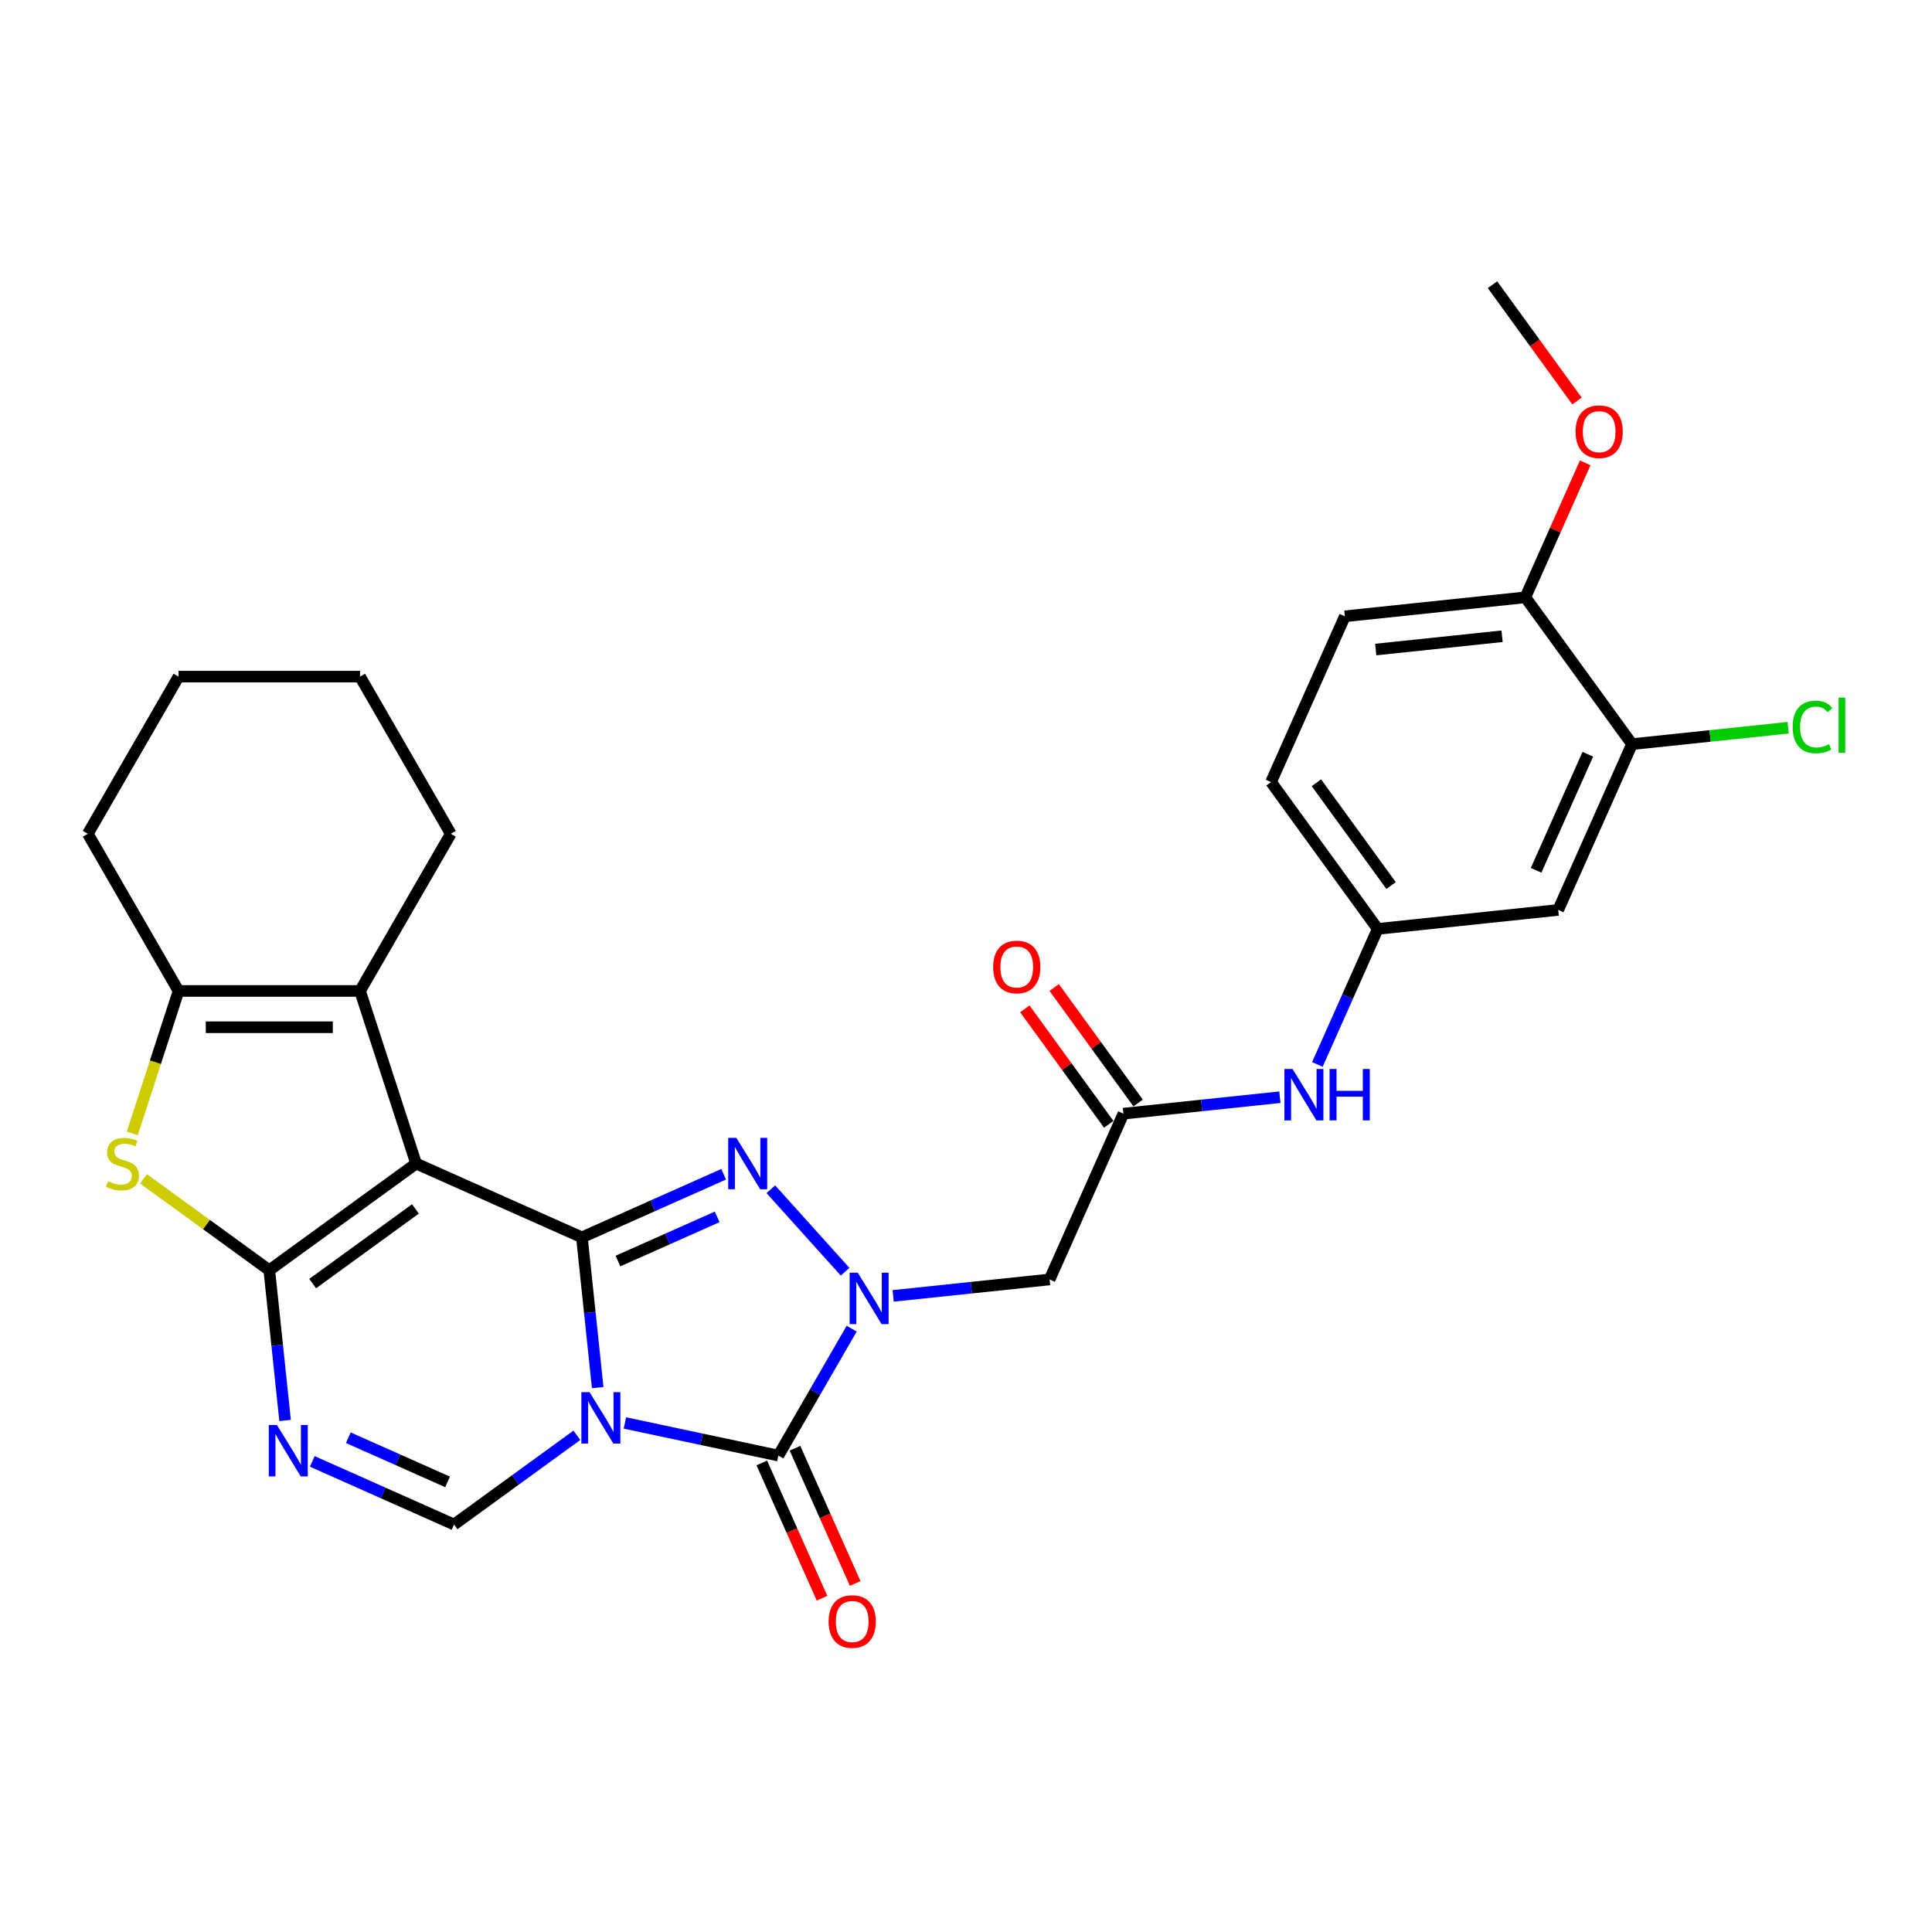 <?xml version='1.0' encoding='iso-8859-1'?>
<svg version='1.1' baseProfile='full'
              xmlns='http://www.w3.org/2000/svg'
                      xmlns:rdkit='http://www.rdkit.org/xml'
                      xmlns:xlink='http://www.w3.org/1999/xlink'
                  xml:space='preserve'
width='1000px' height='1000px' viewBox='0 0 1000 1000'>
<!-- END OF HEADER -->
<rect style='opacity:1.0;fill:#FFFFFF;stroke:none' width='1000' height='1000' x='0' y='0'> </rect>
<path class='bond-0' d='M 309.367,718.228 L 305.28,679.343' style='fill:none;fill-rule:evenodd;stroke:#0000FF;stroke-width:6px;stroke-linecap:butt;stroke-linejoin:miter;stroke-opacity:1' />
<path class='bond-0' d='M 305.28,679.343 L 301.193,640.459' style='fill:none;fill-rule:evenodd;stroke:#000000;stroke-width:6px;stroke-linecap:butt;stroke-linejoin:miter;stroke-opacity:1' />
<path class='bond-5' d='M 323.449,736.521 L 363.17,744.964' style='fill:none;fill-rule:evenodd;stroke:#0000FF;stroke-width:6px;stroke-linecap:butt;stroke-linejoin:miter;stroke-opacity:1' />
<path class='bond-5' d='M 363.17,744.964 L 402.892,753.407' style='fill:none;fill-rule:evenodd;stroke:#000000;stroke-width:6px;stroke-linecap:butt;stroke-linejoin:miter;stroke-opacity:1' />
<path class='bond-7' d='M 298.575,742.913 L 266.797,766.001' style='fill:none;fill-rule:evenodd;stroke:#0000FF;stroke-width:6px;stroke-linecap:butt;stroke-linejoin:miter;stroke-opacity:1' />
<path class='bond-7' d='M 266.797,766.001 L 235.018,789.09' style='fill:none;fill-rule:evenodd;stroke:#000000;stroke-width:6px;stroke-linecap:butt;stroke-linejoin:miter;stroke-opacity:1' />
<path class='bond-1' d='M 301.193,640.459 L 215.381,602.253' style='fill:none;fill-rule:evenodd;stroke:#000000;stroke-width:6px;stroke-linecap:butt;stroke-linejoin:miter;stroke-opacity:1' />
<path class='bond-4' d='M 301.193,640.459 L 337.881,624.124' style='fill:none;fill-rule:evenodd;stroke:#000000;stroke-width:6px;stroke-linecap:butt;stroke-linejoin:miter;stroke-opacity:1' />
<path class='bond-4' d='M 337.881,624.124 L 374.569,607.79' style='fill:none;fill-rule:evenodd;stroke:#0000FF;stroke-width:6px;stroke-linecap:butt;stroke-linejoin:miter;stroke-opacity:1' />
<path class='bond-4' d='M 319.841,652.721 L 345.522,641.287' style='fill:none;fill-rule:evenodd;stroke:#000000;stroke-width:6px;stroke-linecap:butt;stroke-linejoin:miter;stroke-opacity:1' />
<path class='bond-4' d='M 345.522,641.287 L 371.203,629.853' style='fill:none;fill-rule:evenodd;stroke:#0000FF;stroke-width:6px;stroke-linecap:butt;stroke-linejoin:miter;stroke-opacity:1' />
<path class='bond-9' d='M 215.381,602.253 L 186.354,512.917' style='fill:none;fill-rule:evenodd;stroke:#000000;stroke-width:6px;stroke-linecap:butt;stroke-linejoin:miter;stroke-opacity:1' />
<path class='bond-30' d='M 215.381,602.253 L 139.388,657.465' style='fill:none;fill-rule:evenodd;stroke:#000000;stroke-width:6px;stroke-linecap:butt;stroke-linejoin:miter;stroke-opacity:1' />
<path class='bond-30' d='M 215.025,625.733 L 161.829,664.382' style='fill:none;fill-rule:evenodd;stroke:#000000;stroke-width:6px;stroke-linecap:butt;stroke-linejoin:miter;stroke-opacity:1' />
<path class='bond-2' d='M 139.388,657.465 L 143.475,696.35' style='fill:none;fill-rule:evenodd;stroke:#000000;stroke-width:6px;stroke-linecap:butt;stroke-linejoin:miter;stroke-opacity:1' />
<path class='bond-2' d='M 143.475,696.35 L 147.561,735.234' style='fill:none;fill-rule:evenodd;stroke:#0000FF;stroke-width:6px;stroke-linecap:butt;stroke-linejoin:miter;stroke-opacity:1' />
<path class='bond-8' d='M 139.388,657.465 L 106.83,633.81' style='fill:none;fill-rule:evenodd;stroke:#000000;stroke-width:6px;stroke-linecap:butt;stroke-linejoin:miter;stroke-opacity:1' />
<path class='bond-8' d='M 106.83,633.81 L 74.272,610.156' style='fill:none;fill-rule:evenodd;stroke:#CCCC00;stroke-width:6px;stroke-linecap:butt;stroke-linejoin:miter;stroke-opacity:1' />
<path class='bond-3' d='M 440.824,687.708 L 421.858,720.557' style='fill:none;fill-rule:evenodd;stroke:#0000FF;stroke-width:6px;stroke-linecap:butt;stroke-linejoin:miter;stroke-opacity:1' />
<path class='bond-3' d='M 421.858,720.557 L 402.892,753.407' style='fill:none;fill-rule:evenodd;stroke:#000000;stroke-width:6px;stroke-linecap:butt;stroke-linejoin:miter;stroke-opacity:1' />
<path class='bond-11' d='M 462.295,670.751 L 502.786,666.496' style='fill:none;fill-rule:evenodd;stroke:#0000FF;stroke-width:6px;stroke-linecap:butt;stroke-linejoin:miter;stroke-opacity:1' />
<path class='bond-11' d='M 502.786,666.496 L 543.277,662.24' style='fill:none;fill-rule:evenodd;stroke:#000000;stroke-width:6px;stroke-linecap:butt;stroke-linejoin:miter;stroke-opacity:1' />
<path class='bond-29' d='M 437.422,658.246 L 398.977,615.549' style='fill:none;fill-rule:evenodd;stroke:#0000FF;stroke-width:6px;stroke-linecap:butt;stroke-linejoin:miter;stroke-opacity:1' />
<path class='bond-15' d='M 394.311,757.227 L 409.897,792.234' style='fill:none;fill-rule:evenodd;stroke:#000000;stroke-width:6px;stroke-linecap:butt;stroke-linejoin:miter;stroke-opacity:1' />
<path class='bond-15' d='M 409.897,792.234 L 425.483,827.24' style='fill:none;fill-rule:evenodd;stroke:#FF0000;stroke-width:6px;stroke-linecap:butt;stroke-linejoin:miter;stroke-opacity:1' />
<path class='bond-15' d='M 411.473,749.586 L 427.059,784.593' style='fill:none;fill-rule:evenodd;stroke:#000000;stroke-width:6px;stroke-linecap:butt;stroke-linejoin:miter;stroke-opacity:1' />
<path class='bond-15' d='M 427.059,784.593 L 442.645,819.599' style='fill:none;fill-rule:evenodd;stroke:#FF0000;stroke-width:6px;stroke-linecap:butt;stroke-linejoin:miter;stroke-opacity:1' />
<path class='bond-6' d='M 161.643,756.421 L 198.331,772.755' style='fill:none;fill-rule:evenodd;stroke:#0000FF;stroke-width:6px;stroke-linecap:butt;stroke-linejoin:miter;stroke-opacity:1' />
<path class='bond-6' d='M 198.331,772.755 L 235.018,789.09' style='fill:none;fill-rule:evenodd;stroke:#000000;stroke-width:6px;stroke-linecap:butt;stroke-linejoin:miter;stroke-opacity:1' />
<path class='bond-6' d='M 180.291,744.159 L 205.972,755.593' style='fill:none;fill-rule:evenodd;stroke:#0000FF;stroke-width:6px;stroke-linecap:butt;stroke-linejoin:miter;stroke-opacity:1' />
<path class='bond-6' d='M 205.972,755.593 L 231.653,767.027' style='fill:none;fill-rule:evenodd;stroke:#000000;stroke-width:6px;stroke-linecap:butt;stroke-linejoin:miter;stroke-opacity:1' />
<path class='bond-31' d='M 68.467,586.641 L 80.444,549.779' style='fill:none;fill-rule:evenodd;stroke:#CCCC00;stroke-width:6px;stroke-linecap:butt;stroke-linejoin:miter;stroke-opacity:1' />
<path class='bond-31' d='M 80.444,549.779 L 92.421,512.917' style='fill:none;fill-rule:evenodd;stroke:#000000;stroke-width:6px;stroke-linecap:butt;stroke-linejoin:miter;stroke-opacity:1' />
<path class='bond-10' d='M 186.354,512.917 L 92.421,512.917' style='fill:none;fill-rule:evenodd;stroke:#000000;stroke-width:6px;stroke-linecap:butt;stroke-linejoin:miter;stroke-opacity:1' />
<path class='bond-10' d='M 172.264,531.704 L 106.511,531.704' style='fill:none;fill-rule:evenodd;stroke:#000000;stroke-width:6px;stroke-linecap:butt;stroke-linejoin:miter;stroke-opacity:1' />
<path class='bond-23' d='M 186.354,512.917 L 233.321,431.569' style='fill:none;fill-rule:evenodd;stroke:#000000;stroke-width:6px;stroke-linecap:butt;stroke-linejoin:miter;stroke-opacity:1' />
<path class='bond-24' d='M 92.421,512.917 L 45.455,431.569' style='fill:none;fill-rule:evenodd;stroke:#000000;stroke-width:6px;stroke-linecap:butt;stroke-linejoin:miter;stroke-opacity:1' />
<path class='bond-12' d='M 543.277,662.24 L 581.483,576.428' style='fill:none;fill-rule:evenodd;stroke:#000000;stroke-width:6px;stroke-linecap:butt;stroke-linejoin:miter;stroke-opacity:1' />
<path class='bond-16' d='M 581.483,576.428 L 621.974,572.172' style='fill:none;fill-rule:evenodd;stroke:#000000;stroke-width:6px;stroke-linecap:butt;stroke-linejoin:miter;stroke-opacity:1' />
<path class='bond-16' d='M 621.974,572.172 L 662.465,567.916' style='fill:none;fill-rule:evenodd;stroke:#0000FF;stroke-width:6px;stroke-linecap:butt;stroke-linejoin:miter;stroke-opacity:1' />
<path class='bond-19' d='M 589.083,570.906 L 567.366,541.016' style='fill:none;fill-rule:evenodd;stroke:#000000;stroke-width:6px;stroke-linecap:butt;stroke-linejoin:miter;stroke-opacity:1' />
<path class='bond-19' d='M 567.366,541.016 L 545.649,511.126' style='fill:none;fill-rule:evenodd;stroke:#FF0000;stroke-width:6px;stroke-linecap:butt;stroke-linejoin:miter;stroke-opacity:1' />
<path class='bond-19' d='M 573.884,581.949 L 552.167,552.059' style='fill:none;fill-rule:evenodd;stroke:#000000;stroke-width:6px;stroke-linecap:butt;stroke-linejoin:miter;stroke-opacity:1' />
<path class='bond-19' d='M 552.167,552.059 L 530.451,522.168' style='fill:none;fill-rule:evenodd;stroke:#FF0000;stroke-width:6px;stroke-linecap:butt;stroke-linejoin:miter;stroke-opacity:1' />
<path class='bond-13' d='M 844.732,385.166 L 806.526,470.978' style='fill:none;fill-rule:evenodd;stroke:#000000;stroke-width:6px;stroke-linecap:butt;stroke-linejoin:miter;stroke-opacity:1' />
<path class='bond-13' d='M 821.839,390.397 L 795.095,450.465' style='fill:none;fill-rule:evenodd;stroke:#000000;stroke-width:6px;stroke-linecap:butt;stroke-linejoin:miter;stroke-opacity:1' />
<path class='bond-21' d='M 844.732,385.166 L 885.139,380.919' style='fill:none;fill-rule:evenodd;stroke:#000000;stroke-width:6px;stroke-linecap:butt;stroke-linejoin:miter;stroke-opacity:1' />
<path class='bond-21' d='M 885.139,380.919 L 925.545,376.672' style='fill:none;fill-rule:evenodd;stroke:#00CC00;stroke-width:6px;stroke-linecap:butt;stroke-linejoin:miter;stroke-opacity:1' />
<path class='bond-33' d='M 844.732,385.166 L 789.52,309.173' style='fill:none;fill-rule:evenodd;stroke:#000000;stroke-width:6px;stroke-linecap:butt;stroke-linejoin:miter;stroke-opacity:1' />
<path class='bond-14' d='M 806.526,470.978 L 713.108,480.797' style='fill:none;fill-rule:evenodd;stroke:#000000;stroke-width:6px;stroke-linecap:butt;stroke-linejoin:miter;stroke-opacity:1' />
<path class='bond-17' d='M 681.869,550.96 L 697.488,515.878' style='fill:none;fill-rule:evenodd;stroke:#0000FF;stroke-width:6px;stroke-linecap:butt;stroke-linejoin:miter;stroke-opacity:1' />
<path class='bond-17' d='M 697.488,515.878 L 713.108,480.797' style='fill:none;fill-rule:evenodd;stroke:#000000;stroke-width:6px;stroke-linecap:butt;stroke-linejoin:miter;stroke-opacity:1' />
<path class='bond-22' d='M 713.108,480.797 L 657.895,404.803' style='fill:none;fill-rule:evenodd;stroke:#000000;stroke-width:6px;stroke-linecap:butt;stroke-linejoin:miter;stroke-opacity:1' />
<path class='bond-22' d='M 720.025,458.355 L 681.376,405.16' style='fill:none;fill-rule:evenodd;stroke:#000000;stroke-width:6px;stroke-linecap:butt;stroke-linejoin:miter;stroke-opacity:1' />
<path class='bond-18' d='M 789.52,309.173 L 696.101,318.991' style='fill:none;fill-rule:evenodd;stroke:#000000;stroke-width:6px;stroke-linecap:butt;stroke-linejoin:miter;stroke-opacity:1' />
<path class='bond-18' d='M 777.471,329.329 L 712.078,336.202' style='fill:none;fill-rule:evenodd;stroke:#000000;stroke-width:6px;stroke-linecap:butt;stroke-linejoin:miter;stroke-opacity:1' />
<path class='bond-25' d='M 789.52,309.173 L 805.014,274.373' style='fill:none;fill-rule:evenodd;stroke:#000000;stroke-width:6px;stroke-linecap:butt;stroke-linejoin:miter;stroke-opacity:1' />
<path class='bond-25' d='M 805.014,274.373 L 820.507,239.573' style='fill:none;fill-rule:evenodd;stroke:#FF0000;stroke-width:6px;stroke-linecap:butt;stroke-linejoin:miter;stroke-opacity:1' />
<path class='bond-20' d='M 696.101,318.991 L 657.895,404.803' style='fill:none;fill-rule:evenodd;stroke:#000000;stroke-width:6px;stroke-linecap:butt;stroke-linejoin:miter;stroke-opacity:1' />
<path class='bond-27' d='M 233.321,431.569 L 186.354,350.22' style='fill:none;fill-rule:evenodd;stroke:#000000;stroke-width:6px;stroke-linecap:butt;stroke-linejoin:miter;stroke-opacity:1' />
<path class='bond-32' d='M 45.455,431.569 L 92.421,350.22' style='fill:none;fill-rule:evenodd;stroke:#000000;stroke-width:6px;stroke-linecap:butt;stroke-linejoin:miter;stroke-opacity:1' />
<path class='bond-26' d='M 816.247,207.561 L 794.38,177.464' style='fill:none;fill-rule:evenodd;stroke:#FF0000;stroke-width:6px;stroke-linecap:butt;stroke-linejoin:miter;stroke-opacity:1' />
<path class='bond-26' d='M 794.38,177.464 L 772.513,147.367' style='fill:none;fill-rule:evenodd;stroke:#000000;stroke-width:6px;stroke-linecap:butt;stroke-linejoin:miter;stroke-opacity:1' />
<path class='bond-28' d='M 186.354,350.22 L 92.421,350.22' style='fill:none;fill-rule:evenodd;stroke:#000000;stroke-width:6px;stroke-linecap:butt;stroke-linejoin:miter;stroke-opacity:1' />
<path  class='atom-0' d='M 305.132 720.576
L 313.849 734.666
Q 314.713 736.056, 316.103 738.574
Q 317.493 741.091, 317.568 741.241
L 317.568 720.576
L 321.1 720.576
L 321.1 747.178
L 317.456 747.178
L 308.1 731.773
Q 307.01 729.969, 305.846 727.903
Q 304.718 725.836, 304.38 725.198
L 304.38 747.178
L 300.923 747.178
L 300.923 720.576
L 305.132 720.576
' fill='#0000FF'/>
<path  class='atom-4' d='M 443.979 658.758
L 452.696 672.848
Q 453.56 674.238, 454.95 676.755
Q 456.34 679.273, 456.415 679.423
L 456.415 658.758
L 459.947 658.758
L 459.947 685.359
L 456.303 685.359
L 446.947 669.954
Q 445.857 668.151, 444.692 666.084
Q 443.565 664.018, 443.227 663.379
L 443.227 685.359
L 439.77 685.359
L 439.77 658.758
L 443.979 658.758
' fill='#0000FF'/>
<path  class='atom-5' d='M 381.125 588.952
L 389.842 603.042
Q 390.706 604.432, 392.096 606.949
Q 393.487 609.467, 393.562 609.617
L 393.562 588.952
L 397.094 588.952
L 397.094 615.554
L 393.449 615.554
L 384.093 600.149
Q 383.004 598.345, 381.839 596.278
Q 380.712 594.212, 380.374 593.573
L 380.374 615.554
L 376.917 615.554
L 376.917 588.952
L 381.125 588.952
' fill='#0000FF'/>
<path  class='atom-7' d='M 143.326 737.583
L 152.043 751.673
Q 152.907 753.063, 154.297 755.58
Q 155.688 758.098, 155.763 758.248
L 155.763 737.583
L 159.295 737.583
L 159.295 764.184
L 155.65 764.184
L 146.294 748.779
Q 145.205 746.976, 144.04 744.909
Q 142.913 742.843, 142.575 742.204
L 142.575 764.184
L 139.118 764.184
L 139.118 737.583
L 143.326 737.583
' fill='#0000FF'/>
<path  class='atom-9' d='M 55.88 611.383
Q 56.18 611.496, 57.42 612.022
Q 58.66 612.548, 60.013 612.886
Q 61.403 613.186, 62.755 613.186
Q 65.273 613.186, 66.738 611.984
Q 68.204 610.744, 68.204 608.602
Q 68.204 607.137, 67.452 606.235
Q 66.738 605.334, 65.611 604.845
Q 64.484 604.357, 62.605 603.793
Q 60.238 603.079, 58.81 602.403
Q 57.42 601.727, 56.406 600.299
Q 55.429 598.871, 55.429 596.466
Q 55.429 593.122, 57.683 591.056
Q 59.975 588.989, 64.484 588.989
Q 67.565 588.989, 71.059 590.455
L 70.195 593.348
Q 67.001 592.033, 64.597 592.033
Q 62.004 592.033, 60.576 593.122
Q 59.148 594.174, 59.186 596.015
Q 59.186 597.443, 59.9 598.307
Q 60.651 599.172, 61.703 599.66
Q 62.793 600.149, 64.597 600.712
Q 67.001 601.464, 68.429 602.215
Q 69.857 602.967, 70.871 604.507
Q 71.923 606.01, 71.923 608.602
Q 71.923 612.285, 69.444 614.276
Q 67.001 616.23, 62.906 616.23
Q 60.539 616.23, 58.735 615.704
Q 56.969 615.215, 54.865 614.351
L 55.88 611.383
' fill='#CCCC00'/>
<path  class='atom-16' d='M 428.887 839.294
Q 428.887 832.907, 432.043 829.337
Q 435.199 825.768, 441.098 825.768
Q 446.997 825.768, 450.153 829.337
Q 453.31 832.907, 453.31 839.294
Q 453.31 845.757, 450.116 849.439
Q 446.922 853.084, 441.098 853.084
Q 435.237 853.084, 432.043 849.439
Q 428.887 845.794, 428.887 839.294
M 441.098 850.078
Q 445.156 850.078, 447.335 847.372
Q 449.552 844.63, 449.552 839.294
Q 449.552 834.071, 447.335 831.441
Q 445.156 828.774, 441.098 828.774
Q 437.04 828.774, 434.824 831.404
Q 432.644 834.034, 432.644 839.294
Q 432.644 844.667, 434.824 847.372
Q 437.04 850.078, 441.098 850.078
' fill='#FF0000'/>
<path  class='atom-17' d='M 669.022 553.308
L 677.738 567.398
Q 678.603 568.788, 679.993 571.306
Q 681.383 573.823, 681.458 573.973
L 681.458 553.308
L 684.99 553.308
L 684.99 579.91
L 681.346 579.91
L 671.99 564.505
Q 670.9 562.701, 669.735 560.635
Q 668.608 558.568, 668.27 557.93
L 668.27 579.91
L 664.813 579.91
L 664.813 553.308
L 669.022 553.308
' fill='#0000FF'/>
<path  class='atom-17' d='M 688.184 553.308
L 691.791 553.308
L 691.791 564.618
L 705.392 564.618
L 705.392 553.308
L 708.999 553.308
L 708.999 579.91
L 705.392 579.91
L 705.392 567.623
L 691.791 567.623
L 691.791 579.91
L 688.184 579.91
L 688.184 553.308
' fill='#0000FF'/>
<path  class='atom-20' d='M 514.059 500.509
Q 514.059 494.122, 517.216 490.552
Q 520.372 486.983, 526.271 486.983
Q 532.17 486.983, 535.326 490.552
Q 538.482 494.122, 538.482 500.509
Q 538.482 506.972, 535.288 510.654
Q 532.095 514.299, 526.271 514.299
Q 520.409 514.299, 517.216 510.654
Q 514.059 507.01, 514.059 500.509
M 526.271 511.293
Q 530.329 511.293, 532.508 508.588
Q 534.725 505.845, 534.725 500.509
Q 534.725 495.287, 532.508 492.657
Q 530.329 489.989, 526.271 489.989
Q 522.213 489.989, 519.996 492.619
Q 517.817 495.249, 517.817 500.509
Q 517.817 505.882, 519.996 508.588
Q 522.213 511.293, 526.271 511.293
' fill='#FF0000'/>
<path  class='atom-22' d='M 927.893 376.268
Q 927.893 369.655, 930.974 366.198
Q 934.093 362.704, 939.992 362.704
Q 945.477 362.704, 948.408 366.574
L 945.928 368.603
Q 943.787 365.785, 939.992 365.785
Q 935.971 365.785, 933.83 368.49
Q 931.726 371.158, 931.726 376.268
Q 931.726 381.528, 933.905 384.233
Q 936.122 386.939, 940.405 386.939
Q 943.336 386.939, 946.755 385.173
L 947.807 387.991
Q 946.417 388.893, 944.313 389.419
Q 942.209 389.945, 939.879 389.945
Q 934.093 389.945, 930.974 386.413
Q 927.893 382.881, 927.893 376.268
' fill='#00CC00'/>
<path  class='atom-22' d='M 951.639 361.088
L 955.096 361.088
L 955.096 389.606
L 951.639 389.606
L 951.639 361.088
' fill='#00CC00'/>
<path  class='atom-26' d='M 815.514 223.436
Q 815.514 217.048, 818.671 213.479
Q 821.827 209.909, 827.726 209.909
Q 833.625 209.909, 836.781 213.479
Q 839.937 217.048, 839.937 223.436
Q 839.937 229.898, 836.743 233.58
Q 833.55 237.225, 827.726 237.225
Q 821.864 237.225, 818.671 233.58
Q 815.514 229.936, 815.514 223.436
M 827.726 234.219
Q 831.784 234.219, 833.963 231.514
Q 836.18 228.771, 836.18 223.436
Q 836.18 218.213, 833.963 215.583
Q 831.784 212.915, 827.726 212.915
Q 823.668 212.915, 821.451 215.545
Q 819.272 218.175, 819.272 223.436
Q 819.272 228.809, 821.451 231.514
Q 823.668 234.219, 827.726 234.219
' fill='#FF0000'/>
</svg>
